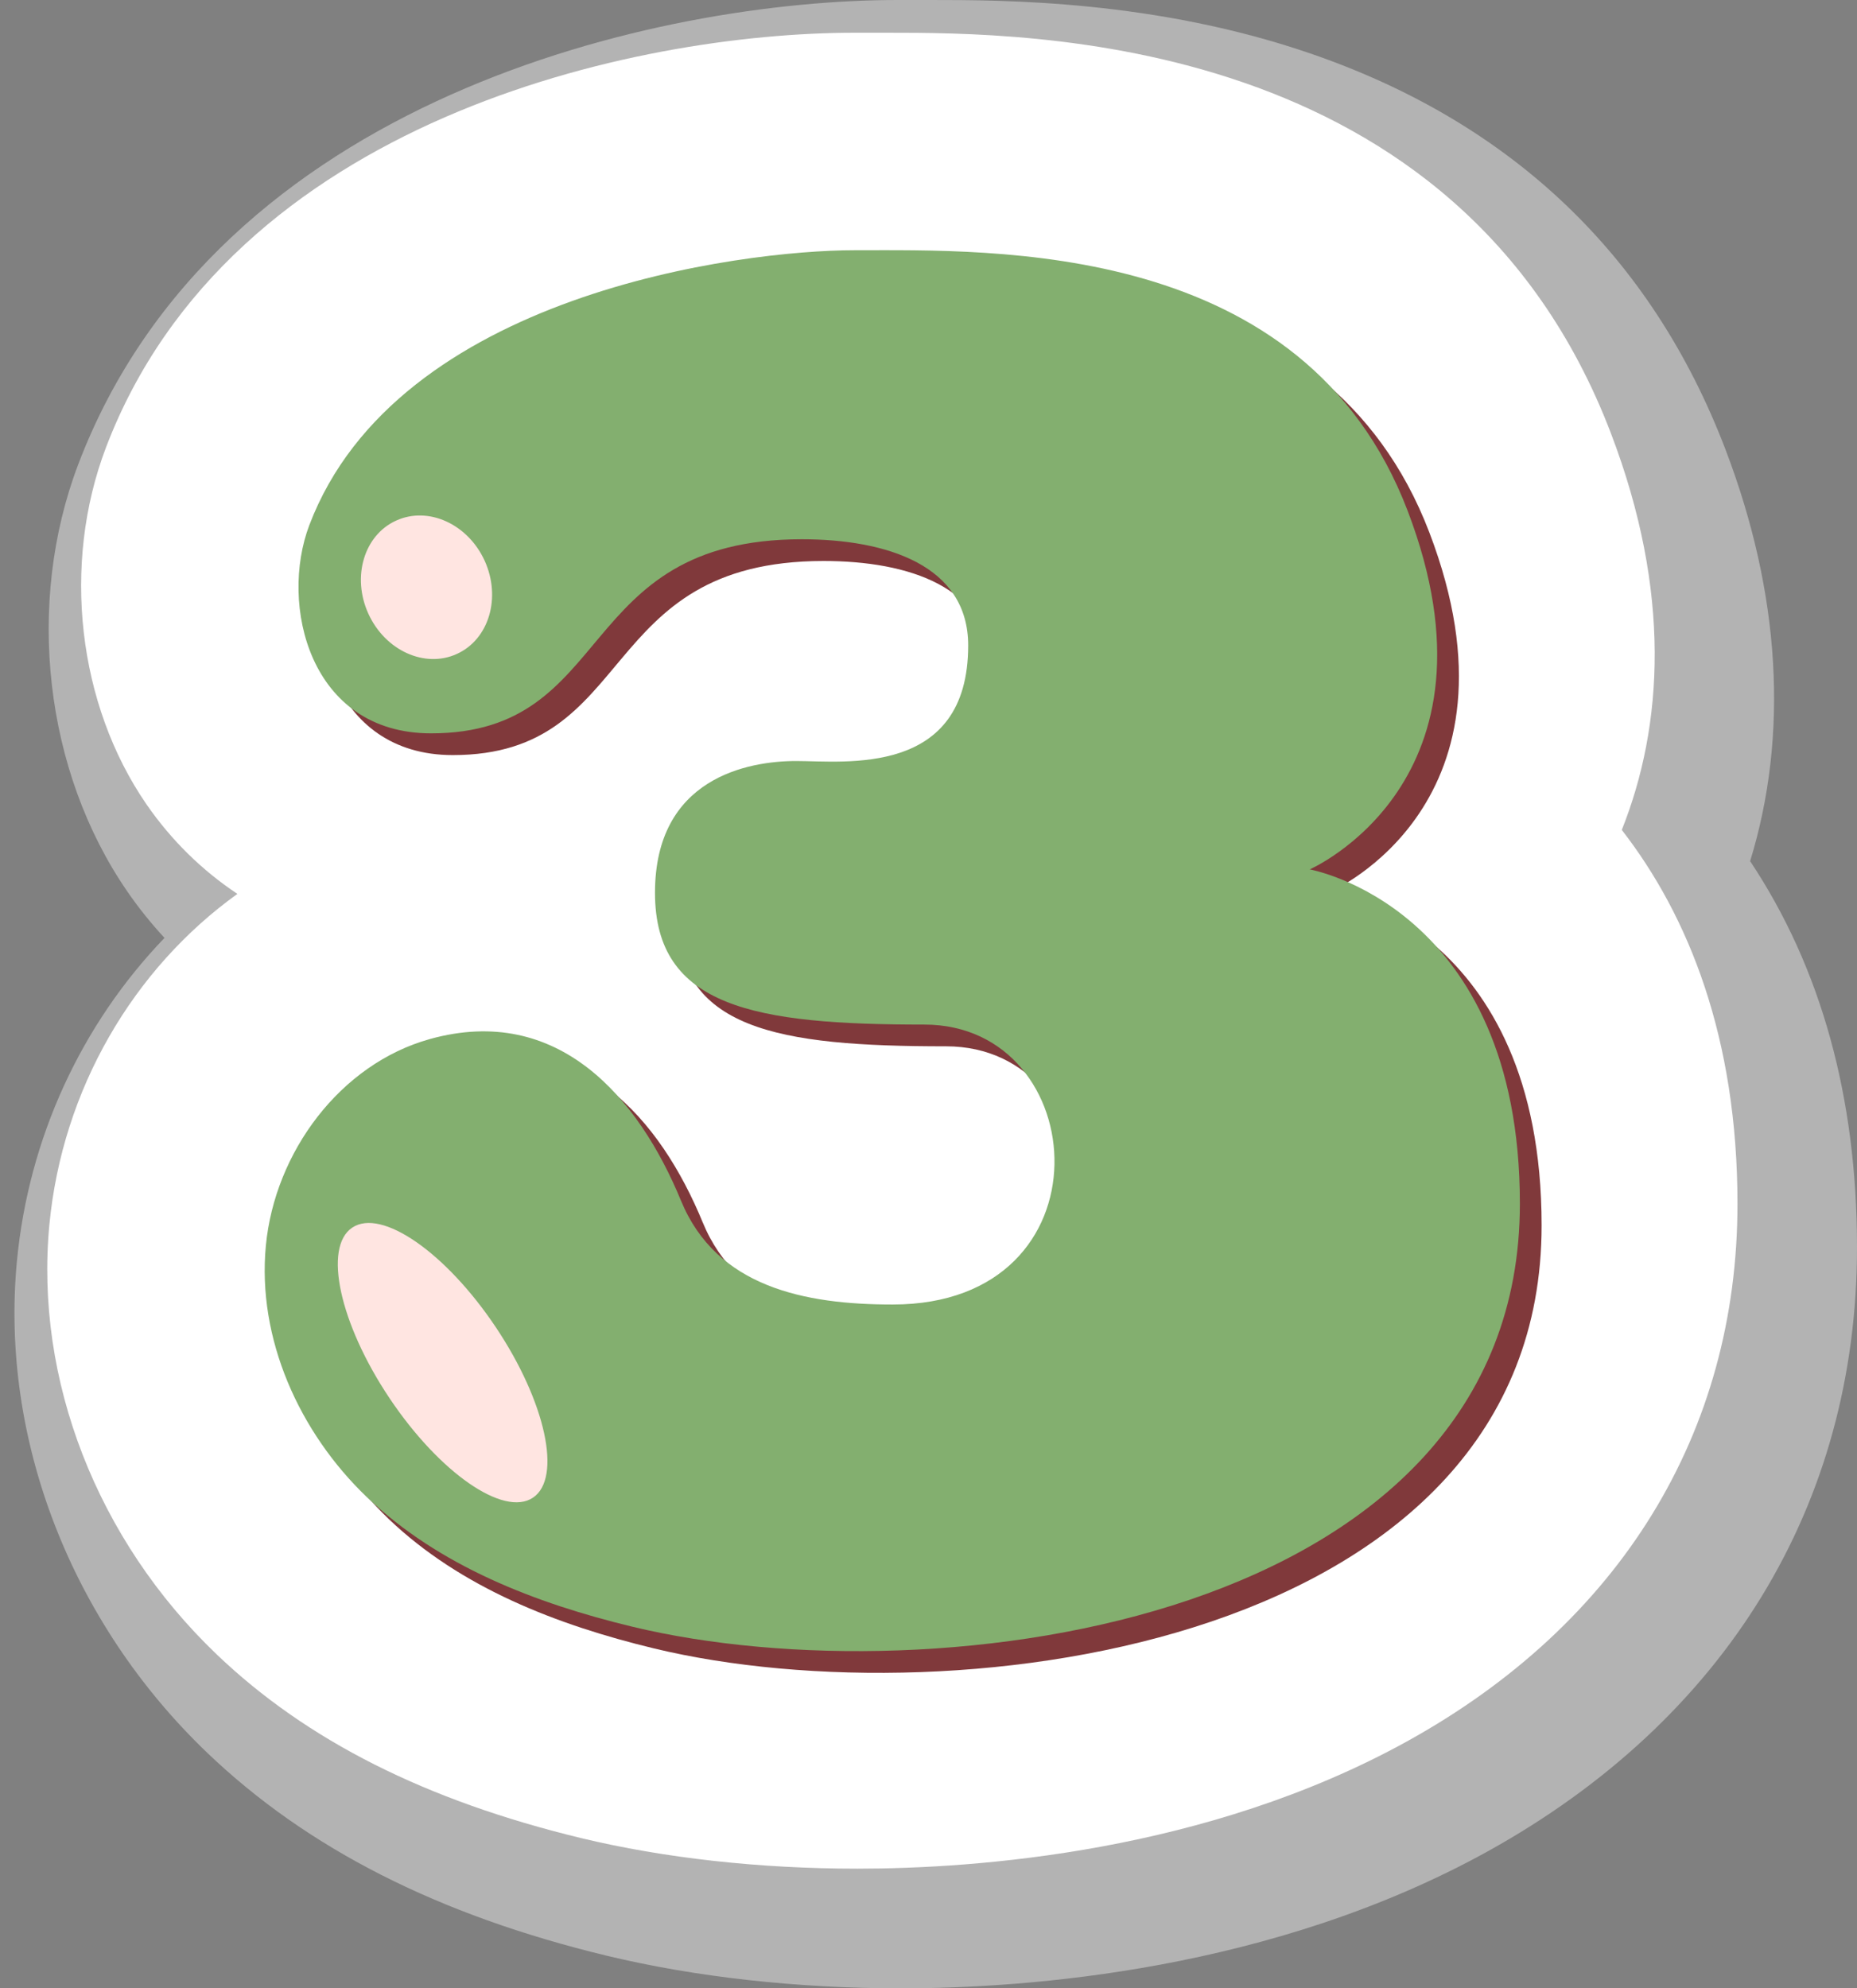 <?xml version="1.0" encoding="UTF-8" standalone="no"?><svg xmlns="http://www.w3.org/2000/svg" xmlns:xlink="http://www.w3.org/1999/xlink" fill="#000000" height="1445.4" preserveAspectRatio="xMidYMid meet" version="1" viewBox="-10.6 0.0 1350.1 1445.4" width="1350.1" zoomAndPan="magnify"><rect x="-10.6" y="0.0" width="1350.1" height="1445.4" fill="#808080" stroke="none"/><g id="change1_1"><path d="M644.3,1445.4c-75.4,0-149.3-8.2-213.7-23.7c-122.7-29.6-217.7-77.9-290.5-147.5 c-99-94.7-150.7-228.3-138.4-357.4c8.5-89.4,46.8-172.1,107.3-235c-9.8-10.6-18.9-21.9-27.2-34C21.8,560.6,7.8,438.8,46.3,337.5 C147.6,71.1,468.6,0,642.2,0l23.3,0c53.5,0,164.6,0,278.4,39.5c145.6,50.5,246.5,147.2,300,287.3c40,104.8,46.1,207.5,17.9,299.2 c51.6,77.5,77.7,171.8,77.7,280.7c0,187.4-95.5,343.4-268.8,439.3C914,1432.5,736.3,1445.4,644.3,1445.4L644.3,1445.4z" fill="#b3b3b3"/></g><g id="change2_1"><path d="M612.7,1358.4c-71.1,0-140.5-7.7-200.7-22.2c-113-27.3-199.7-71-265.2-133.7c-86.8-83-132.2-199.7-121.5-312.2 c9.4-98.5,61-186.1,136.7-240.5c-25.6-17-48-38.9-66.1-65.1c-50.1-72.7-61.7-174.5-29.5-259.3C157,87.3,451.1,23.8,610.6,23.8 l23.4,0c102.7,0,415.4,0,526.6,291.2c44,115.2,38.2,212.3,7.9,288.3c48.4,62.4,84.1,150.7,84.1,271.8 c0,166.4-85.3,305.2-240.3,390.8C866.5,1346.4,699.3,1358.4,612.7,1358.4z" fill="#ffffff"/></g><g id="change3_1"><path d="M318.6,548.9c-88.5,0-110.4-93.8-88.5-151.4c63.9-168,313.7-199.8,396.3-199.8c101.3,0,327-7.5,402.2,189.4 c75.2,196.9-71.2,260.7-71.2,260.7s152.8,27,152.8,243c0,304.5-424.7,360.7-645.3,307.5c-70.4-17-140.6-44.1-193-94.2 c-49.1-47-79.9-115.2-73.4-182.9c6.5-67.7,53.9-131.9,119.3-150.1c93.3-25.9,151.7,42.7,182.5,117.5c25.9,62.9,90,75.5,153.9,75.5 c160.3,0,145.7-203.5,23-203.5c-122.8,0-195.8-12.4-195.8-95.8c0-83.5,67.6-95.8,102.7-95.8c35.1,0,125,11.8,125-84 c0-58.3-59.4-77.2-121-77.2C421.7,407.9,453.7,548.9,318.6,548.9z" fill="#80393b"/></g><g id="change4_1"><path d="M302.8,533.1c-88.5,0-110.4-93.8-88.5-151.4c63.9-168,313.7-199.8,396.3-199.8c101.3,0,327-7.5,402.2,189.4 c75.2,196.9-71.2,260.7-71.2,260.7s152.8,27,152.8,243c0,304.5-424.7,360.7-645.3,307.5c-70.4-17-140.6-44.1-193-94.2 c-49.1-47-79.9-115.2-73.4-182.9c6.5-67.7,53.9-131.9,119.3-150.1c93.3-25.9,151.7,42.7,182.5,117.5c25.9,62.9,90,75.5,153.9,75.5 c160.3,0,145.7-203.5,23-203.5c-122.8,0-195.8-12.4-195.8-95.8c0-83.5,67.6-95.8,102.7-95.8c35.1,0,125,11.8,125-84 c0-58.3-59.4-77.2-121-77.2C405.9,392.1,437.9,533.1,302.8,533.1z" fill="#83af6f"/></g><g id="change5_1"><path d="M245.5,892.4c21.3-14.3,68,18.1,104.3,72.3s48.4,109.7,27.1,124c-21.3,14.3-68-18.1-104.3-72.3 C236.3,962.2,224.2,906.6,245.5,892.4z M257.2,446.1c12.2,26.8,41,39.9,64.3,29.3c23.4-10.6,32.4-40.9,20.3-67.7 c-12.2-26.8-41-39.9-64.3-29.3C254.1,388.9,245,419.3,257.2,446.1z" fill="#ffe5e1"/></g></svg>